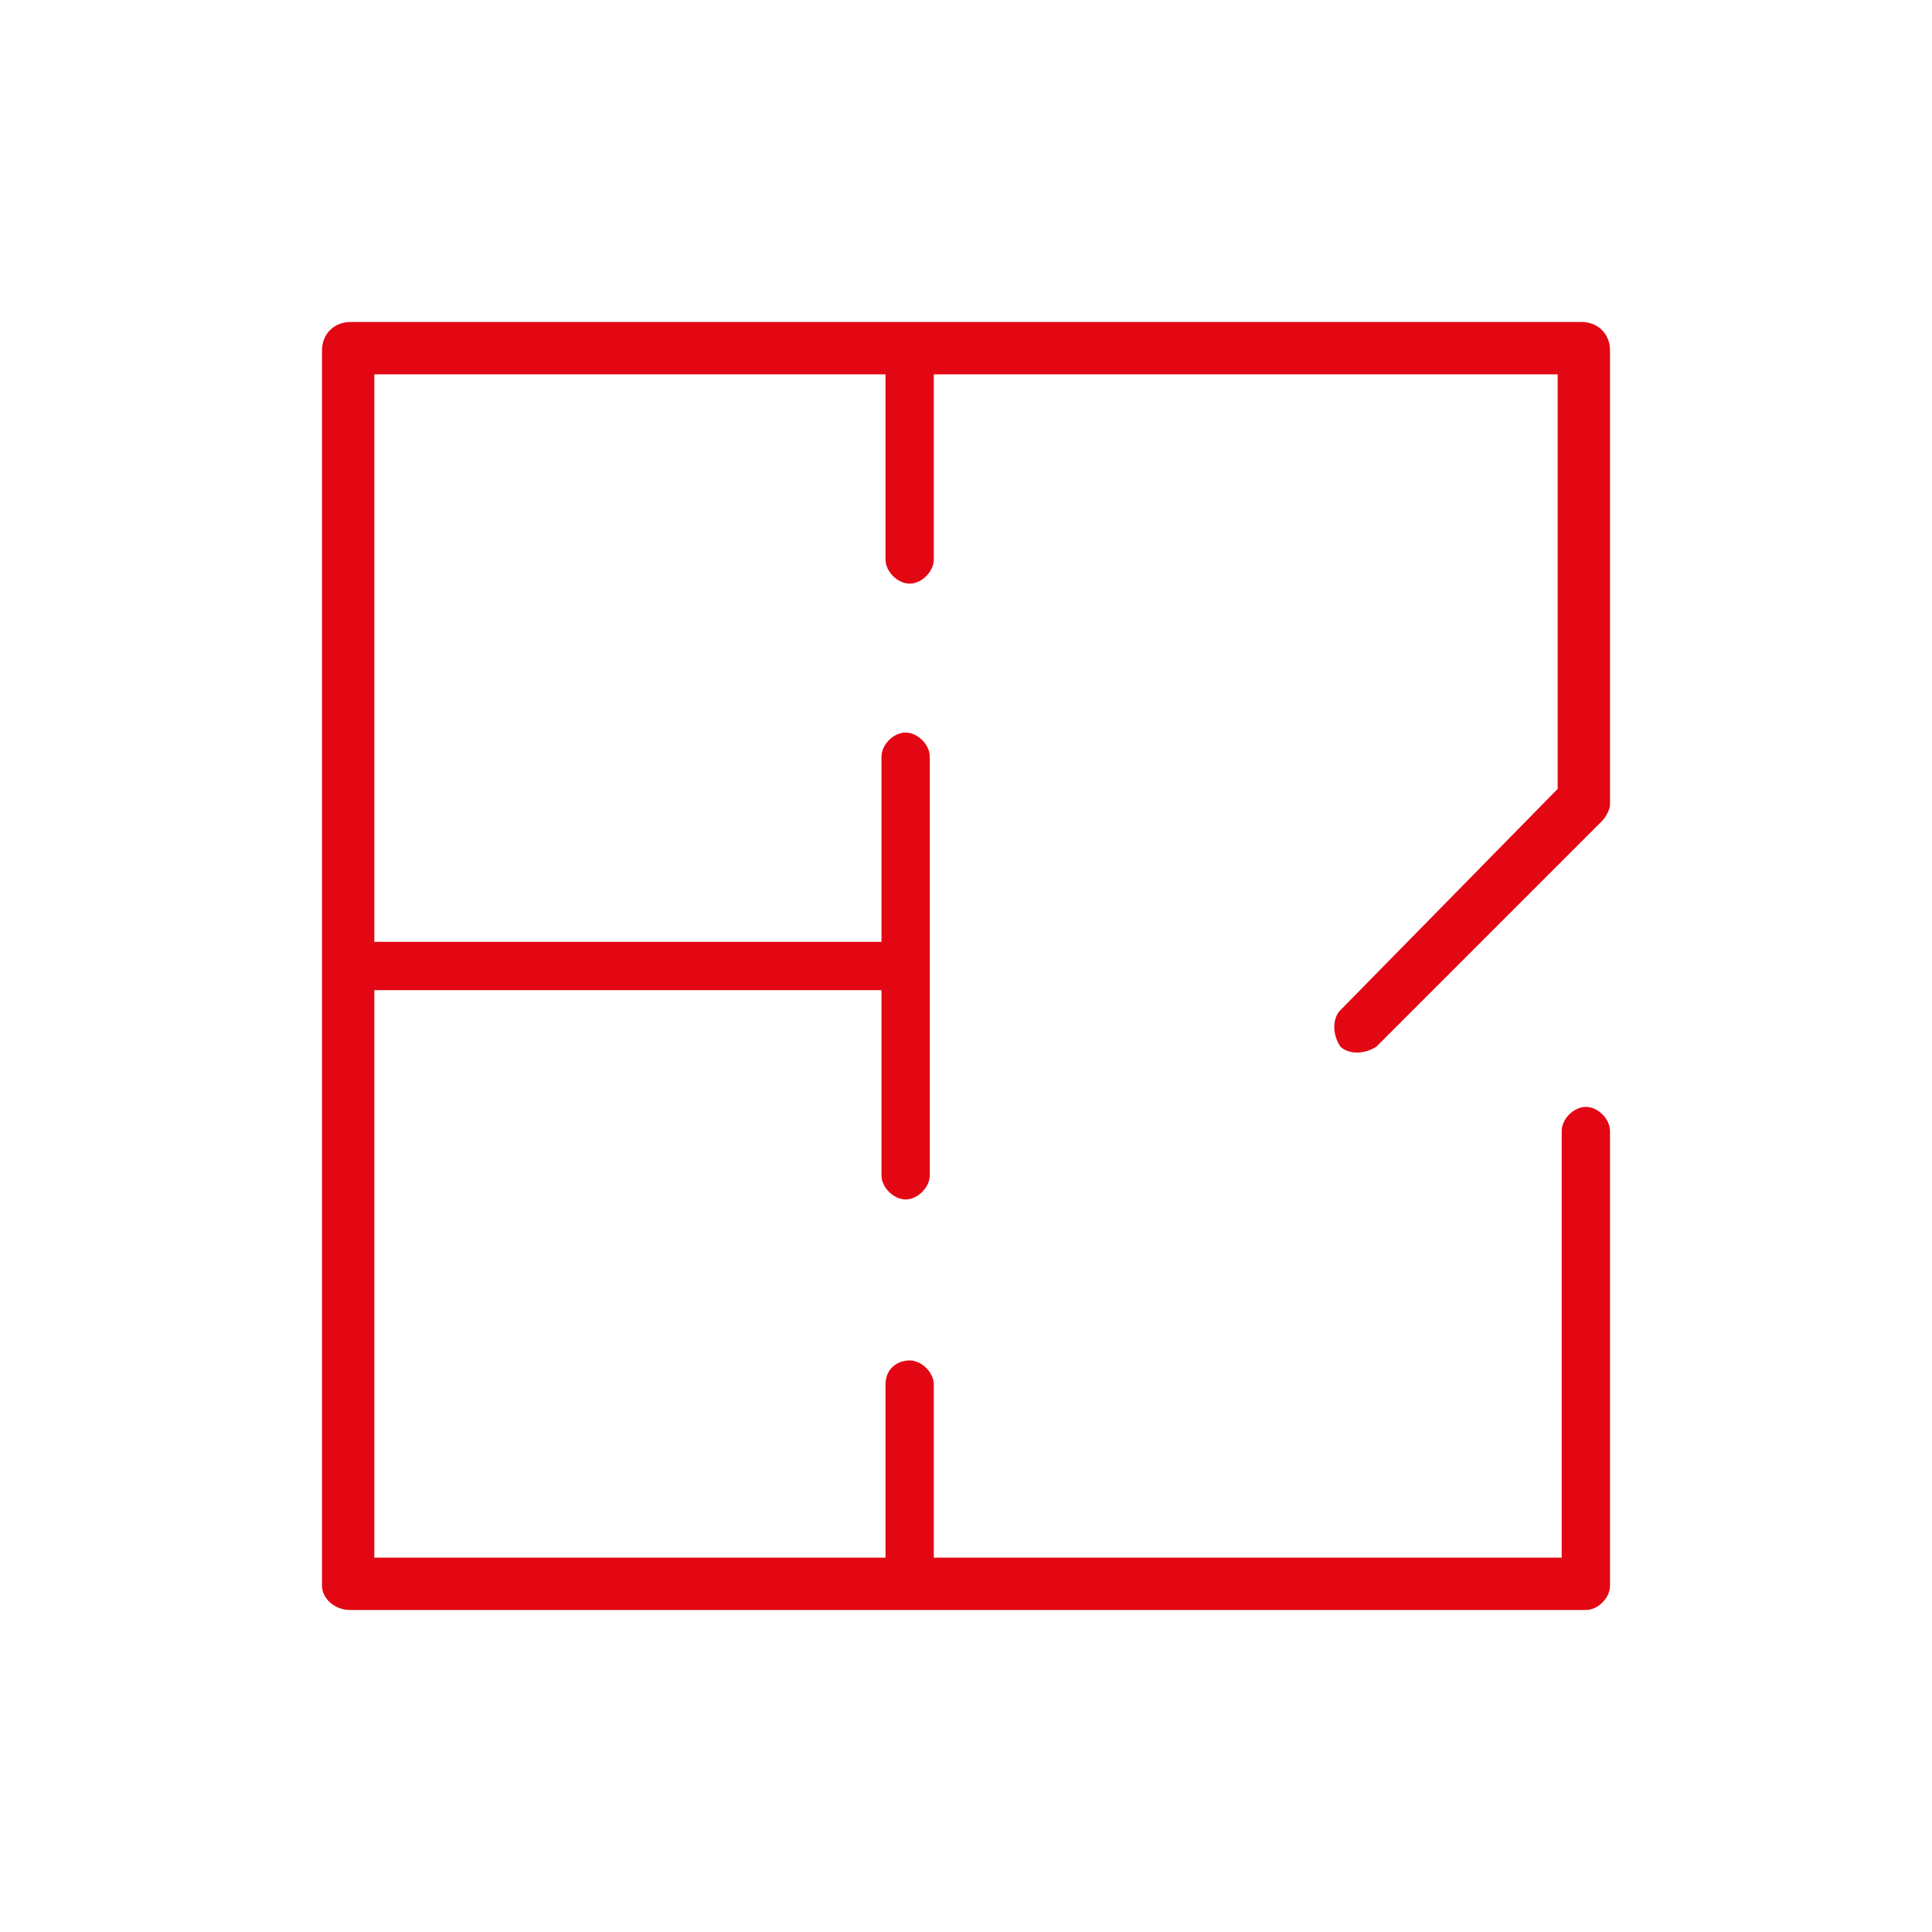 <?xml version="1.0" encoding="utf-8"?>
<!-- Generator: Adobe Illustrator 27.0.0, SVG Export Plug-In . SVG Version: 6.00 Build 0)  -->
<svg version="1.1" id="Layer_1" xmlns="http://www.w3.org/2000/svg" xmlns:xlink="http://www.w3.org/1999/xlink" x="0px" y="0px"
	 viewBox="0 0 48 48" style="enable-background:new 0 0 48 48;" xml:space="preserve">
<style type="text/css">
	.st0{fill:#E30613;}
</style>
<path class="st0" d="M33.3,25.1c-0.2,0.2-0.2,0.6,0,0.9c0.2,0.2,0.6,0.2,0.9,0l5.6-5.6c0.1-0.1,0.2-0.3,0.2-0.4V8.7
	C40,8.3,39.7,8,39.3,8H8.7C8.3,8,8,8.3,8,8.7v30.7C8,39.7,8.3,40,8.7,40h30.7c0.3,0,0.6-0.3,0.6-0.6V28.1c0-0.3-0.3-0.6-0.6-0.6
	c-0.3,0-0.6,0.3-0.6,0.6v10.6H23.2v-4.3c0-0.3-0.3-0.6-0.6-0.6S22,34,22,34.4v4.3H9.3V24.6h12.6v4.6c0,0.3,0.3,0.6,0.6,0.6
	s0.6-0.3,0.6-0.6V18.8c0-0.3-0.3-0.6-0.6-0.6s-0.6,0.3-0.6,0.6v4.6H9.3V9.3H22v4.6c0,0.3,0.3,0.6,0.6,0.6s0.6-0.3,0.6-0.6V9.3h15.5
	v10.3L33.3,25.1z"/>
</svg>
